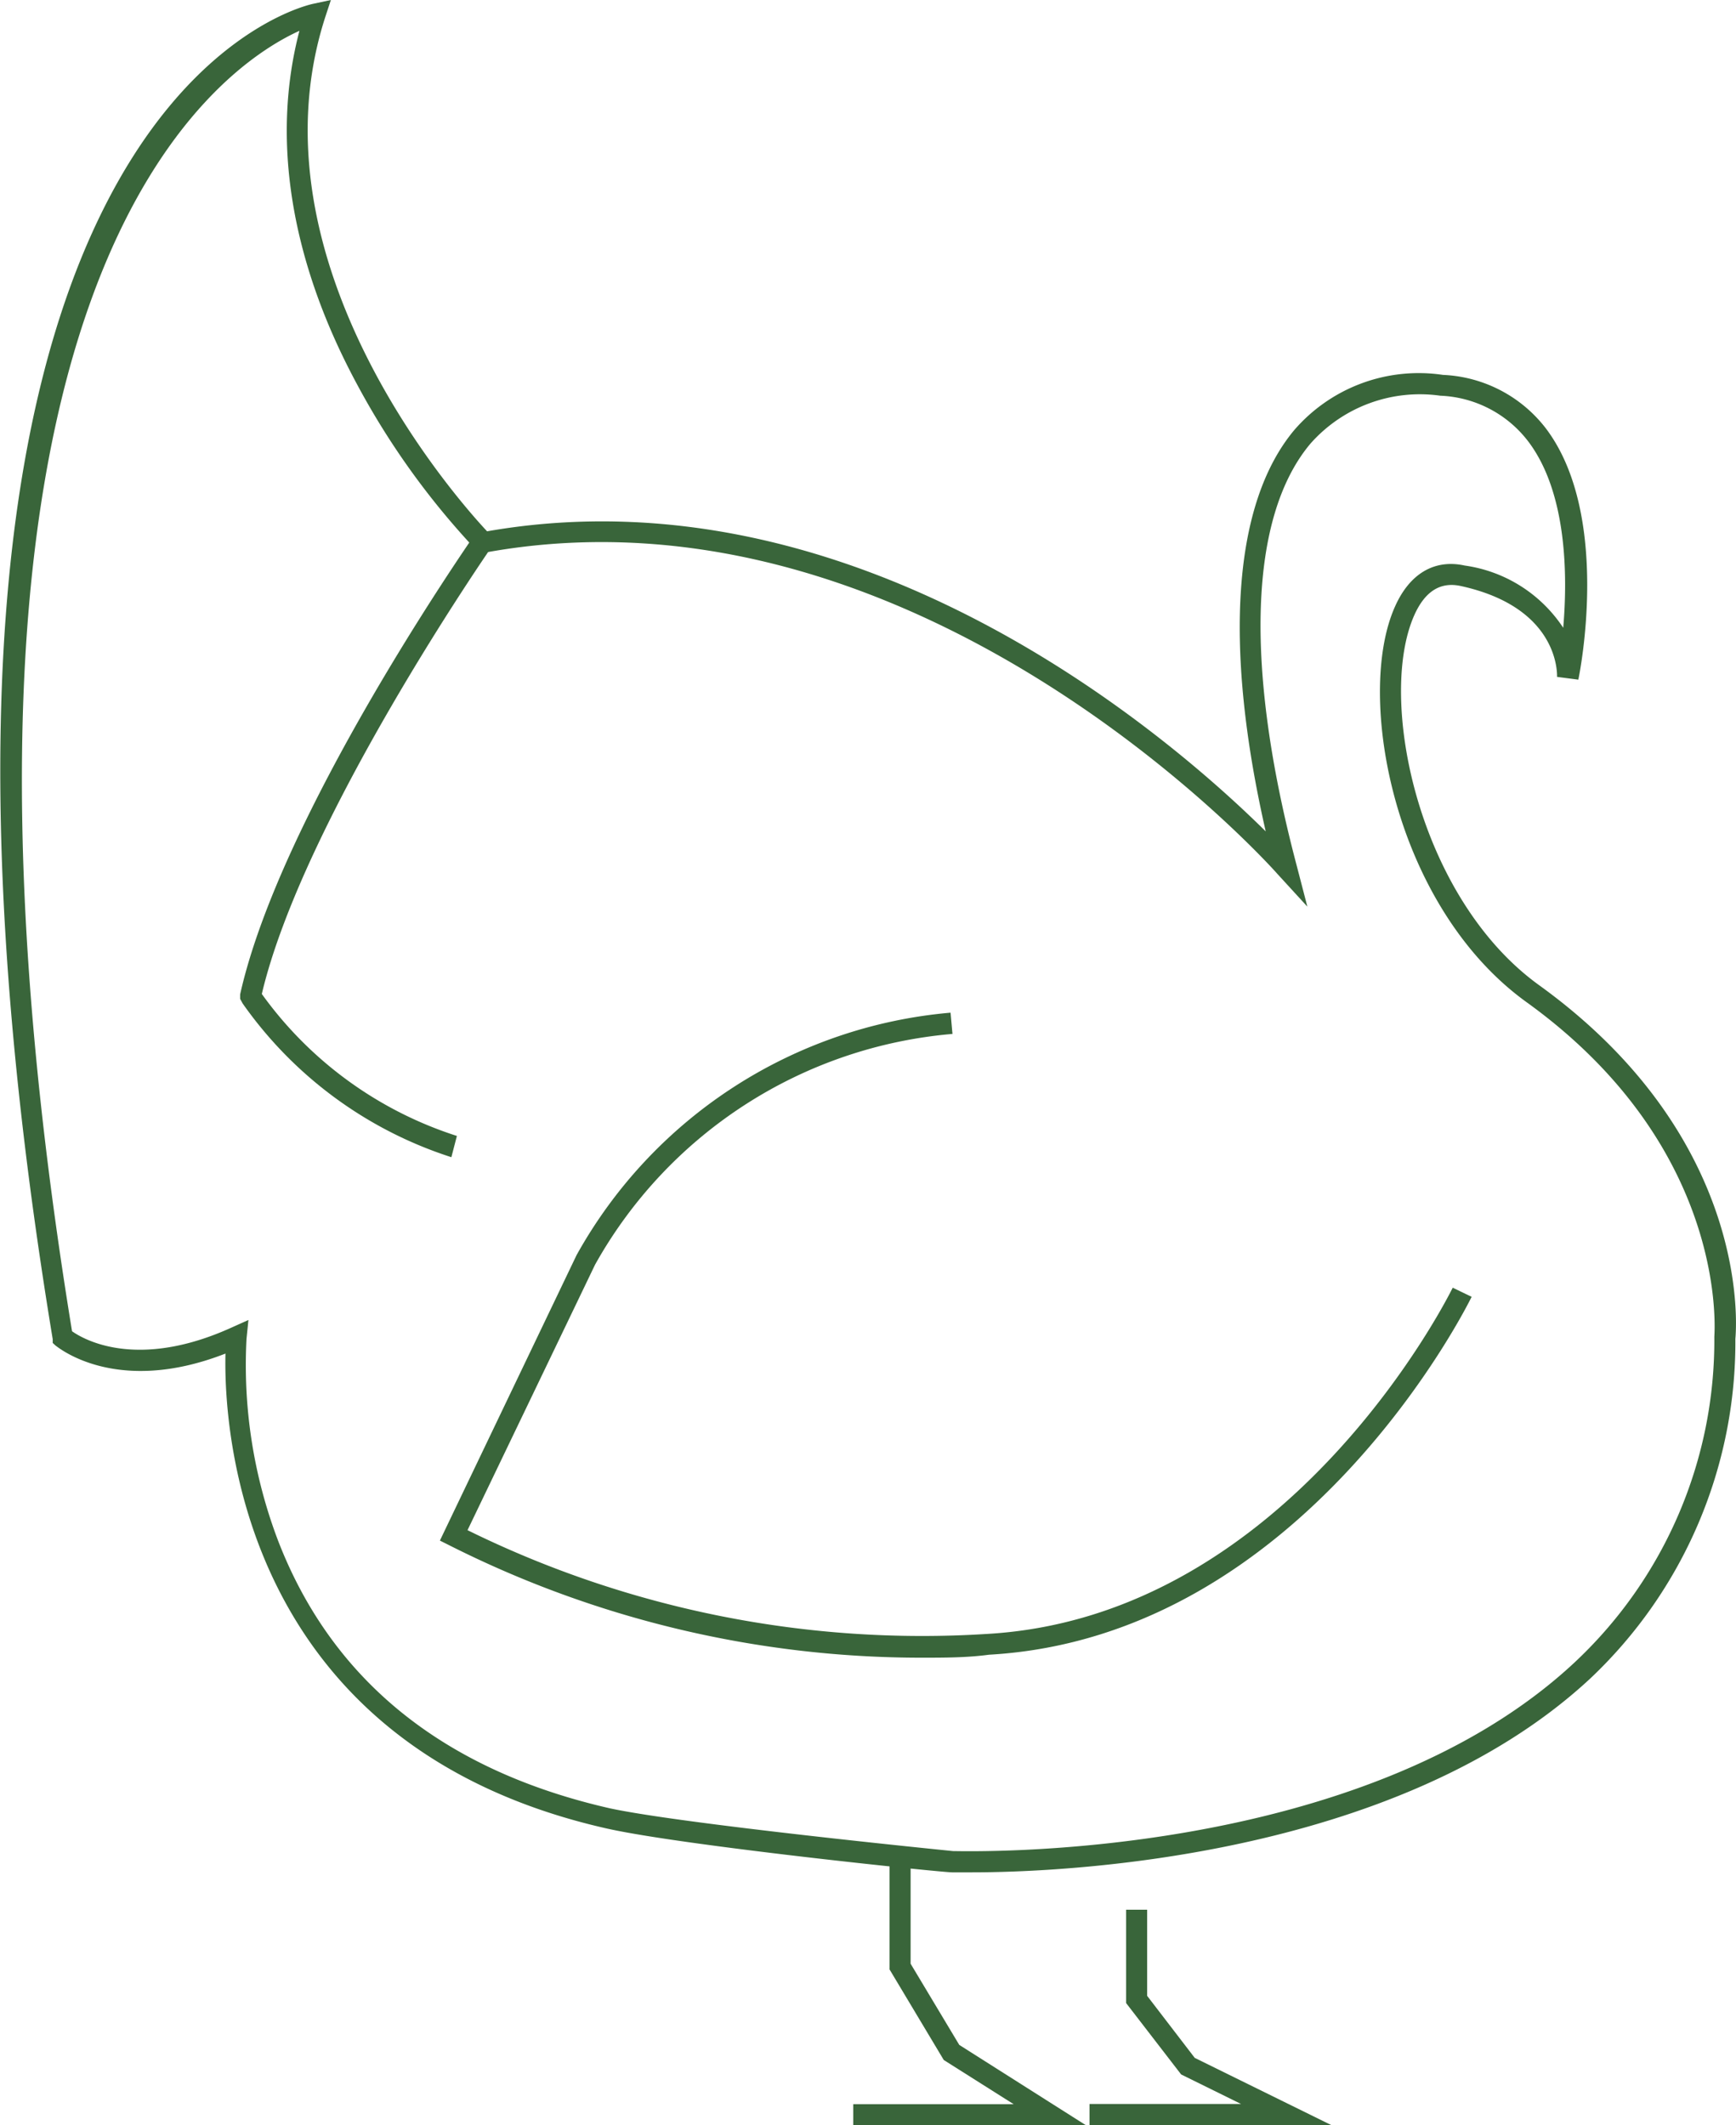 <svg id="Layer_1" data-name="Layer 1" xmlns="http://www.w3.org/2000/svg" viewBox="0 0 81.69 100">
  <g>
    <path d="M45.74,88.1c-.58,0-.92,0-.94,0h0c-.52,0-12.71-1.26-16.28-2.07-17.17-3.9-18-18.7-17.91-22.34-5.12,2-7.86-.28-8-.38l-.13-.12,0-.18C-7,5.6,13.84.38,14.73.18L15.57,0,15.3.82C11.61,12.3,21.46,23.44,22.92,25c17.59-3.07,32.32,9.84,36.64,14.12-2-8.77-1.54-15.43,1.34-18.88a7.74,7.74,0,0,1,7-2.6,6.45,6.45,0,0,1,4.86,2.54c3.06,4.08,1.58,11.49,1.51,11.8l-1-.13c0-.13.11-3.27-4.55-4.28-.95-.2-1.67.26-2.17,1.38-1.75,3.94.18,13.3,5.88,17.41C82.48,53.62,81.7,62.58,81.66,63a21.76,21.76,0,0,1-6.85,16C65.61,87.53,49.76,88.1,45.74,88.1Zm-.89-1c.59,0,19.17.57,29.28-8.91A20.75,20.75,0,0,0,80.67,62.9c0-.13.75-8.83-8.83-15.74-6.26-4.51-8.08-14.4-6.2-18.61.69-1.56,1.86-2.25,3.28-1.94a6.66,6.66,0,0,1,4.64,2.93c.21-2.45.18-6.35-1.64-8.76a5.47,5.47,0,0,0-4.14-2.16,6.87,6.87,0,0,0-6.12,2.26C58.79,24.3,58.54,31.33,61,40.66l.52,2L60.1,41.11C59.94,40.92,43.3,22.27,22.83,26l-.26.05-.18-.19a36.41,36.41,0,0,1-5.58-7.76c-3.13-5.8-4.06-11.54-2.72-16.65C10.27,3.18-4.69,13.18,3.39,62.64c.58.41,3.1,1.83,7.52-.18l.78-.35L11.6,63a23.25,23.25,0,0,0,1.48,9.48c2.54,6.59,7.8,10.83,15.63,12.61C32.16,85.83,44.35,87.05,44.85,87.1Z" style="fill: #39653a"/>
    <polygon points="62.64 99.99 51.27 99.99 51.27 99 58.4 99 55.58 97.61 52.99 94.25 52.99 89.86 53.98 89.86 53.98 93.91 56.22 96.83 62.64 99.99" style="fill: #39653a"/>
    <polygon points="51.1 100 40.15 100 40.15 99.01 47.7 99.01 44.41 96.93 41.86 92.67 41.86 87.1 42.85 87.1 42.85 92.4 45.14 96.22 51.1 100" style="fill: #39653a"/>
    <path d="M43.38,78a49.29,49.29,0,0,1-22.24-5.29l-.44-.22,6.43-13.43a22.34,22.34,0,0,1,17.6-11.41l.09,1A21.33,21.33,0,0,0,28,59.51L22,72a48.44,48.44,0,0,0,24.48,4.88c14.29-.84,21.8-16.13,21.88-16.29l.89.43c-.08.16-7.83,16-22.71,16.84C45.5,78,44.44,78,43.38,78Z" style="fill: #39653a"/>
    <path d="M21.24,54.45a19.17,19.17,0,0,1-9.82-7.23L11.3,47l0-.21c1.87-8.4,10.61-21,11-21.58l.81.56c-.09.13-8.86,12.81-10.79,21a18.11,18.11,0,0,0,9.18,6.68Z" style="fill: #39653a"/>
  </g>
</svg>
